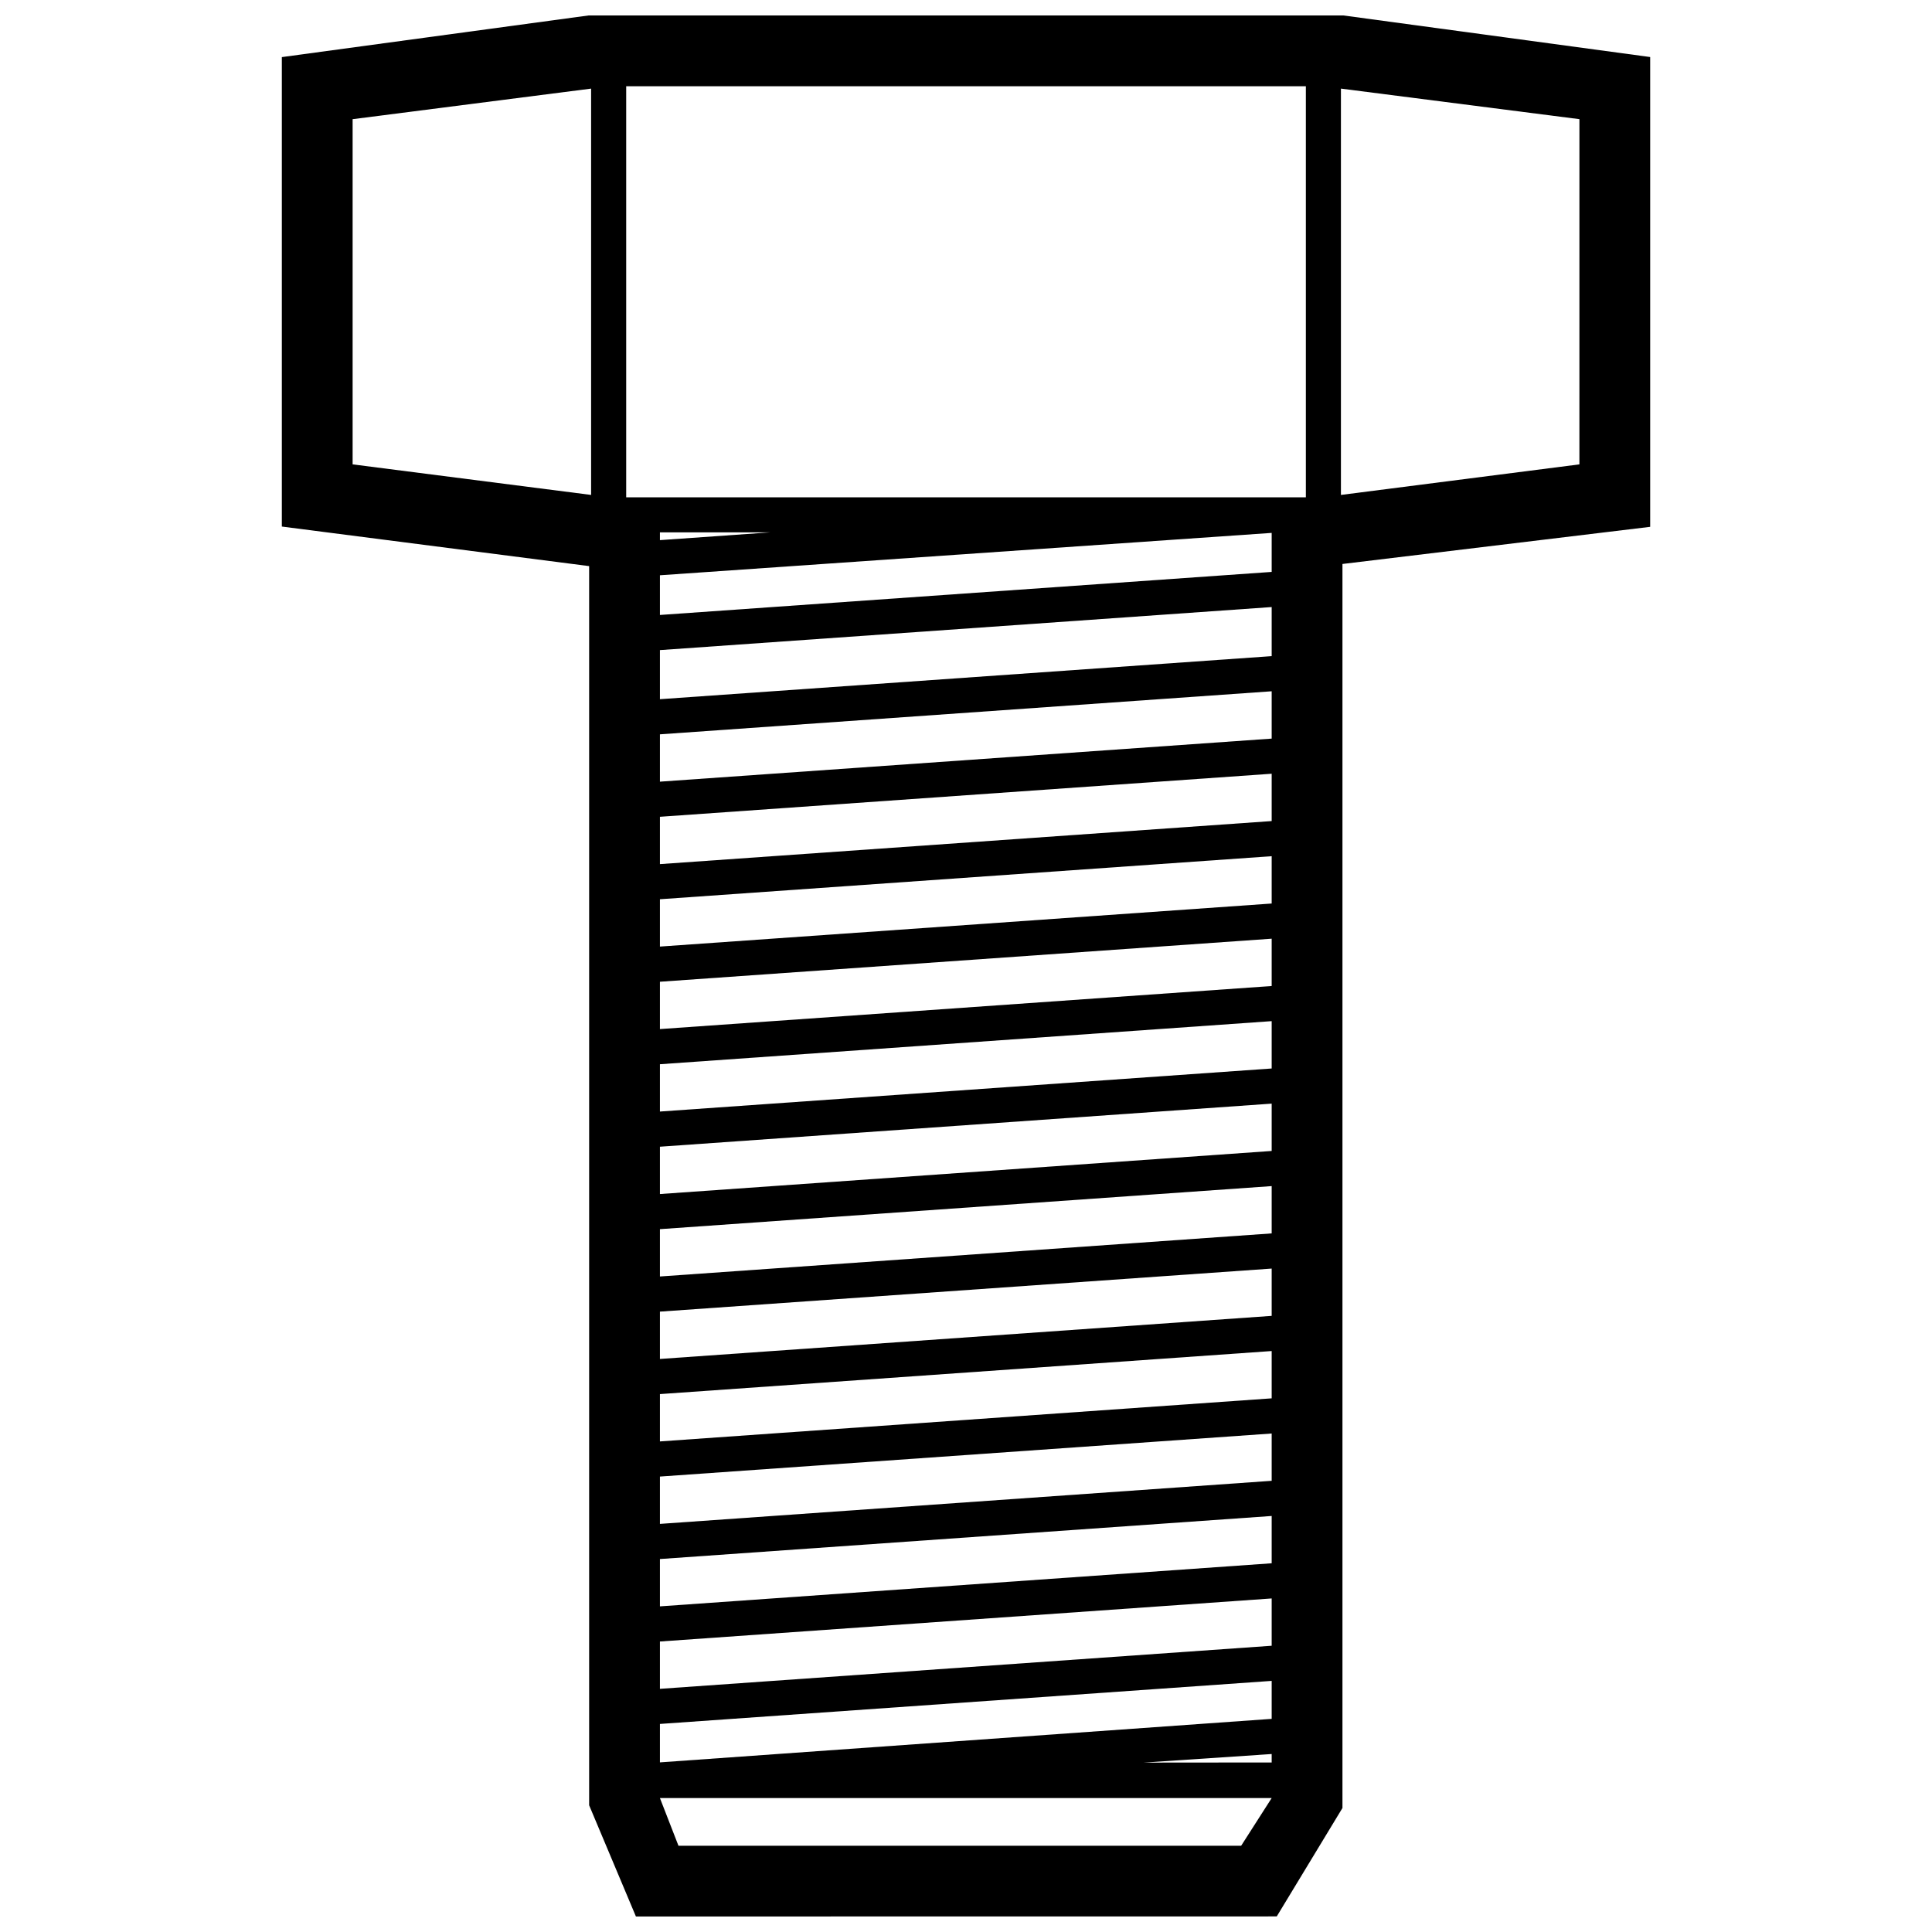 <?xml version="1.0" encoding="UTF-8"?>
<!-- Uploaded to: ICON Repo, www.svgrepo.com, Generator: ICON Repo Mixer Tools -->
<svg width="800px" height="800px" version="1.1" viewBox="144 144 512 512" xmlns="http://www.w3.org/2000/svg">
 <defs>
  <clipPath id="a">
   <path d="m218 148.09h364v503.81h-364z"/>
  </clipPath>
 </defs>
 <g clip-path="url(#a)">
  <path d="m499.99 148.09h-199.98l-81.32 11.043v124.41l81.438 10.484v328.39l12.395 29.473 169.83-0.02 17.41-28.73v-329.68l81.551-9.844v-124.5zm-199.34 127.07-63.203-8.098v-91.477l63.203-8.102zm172.27 357.98h-149.12l-4.914-12.637h162.12zm8.086-22.066-33.918 0.031 33.918-2.273zm0-11.559-162.12 11.531v-10.184l162.12-11.41zm0-19.375-162.12 11.418v-12.543l162.12-11.41zm0-21.855-162.12 11.418v-12.543l162.12-11.41zm0-21.855-162.12 11.418v-12.543l162.12-11.41zm0-21.855-162.12 11.418v-12.543l162.12-11.41zm0-21.855-162.12 11.418v-12.543l162.12-11.41zm0-21.855-162.12 11.418v-12.543l162.12-11.41zm0-21.848-162.12 11.418v-12.543l162.12-11.418zm0-21.855-162.12 11.41v-12.539l162.12-11.418zm0-21.855-162.12 11.41v-12.543l162.12-11.41zm0-21.863-162.12 11.41v-12.543l162.12-11.41zm0-21.852-162.12 11.41v-12.543l162.12-11.41zm0-21.852-162.12 11.41v-12.543l162.12-11.41zm0-21.855-162.12 11.41v-13.008l162.12-11.41zm0-22.32-162.12 11.41v-10.52l162.12-11.23zm-162.12-8.422v-2.062h29.293zm171.18-11.348h-180.12v-108.94h180.12zm72.492-8.73-63.199 8.098v-107.68l63.203 8.098z"/>
 </g>
</svg>